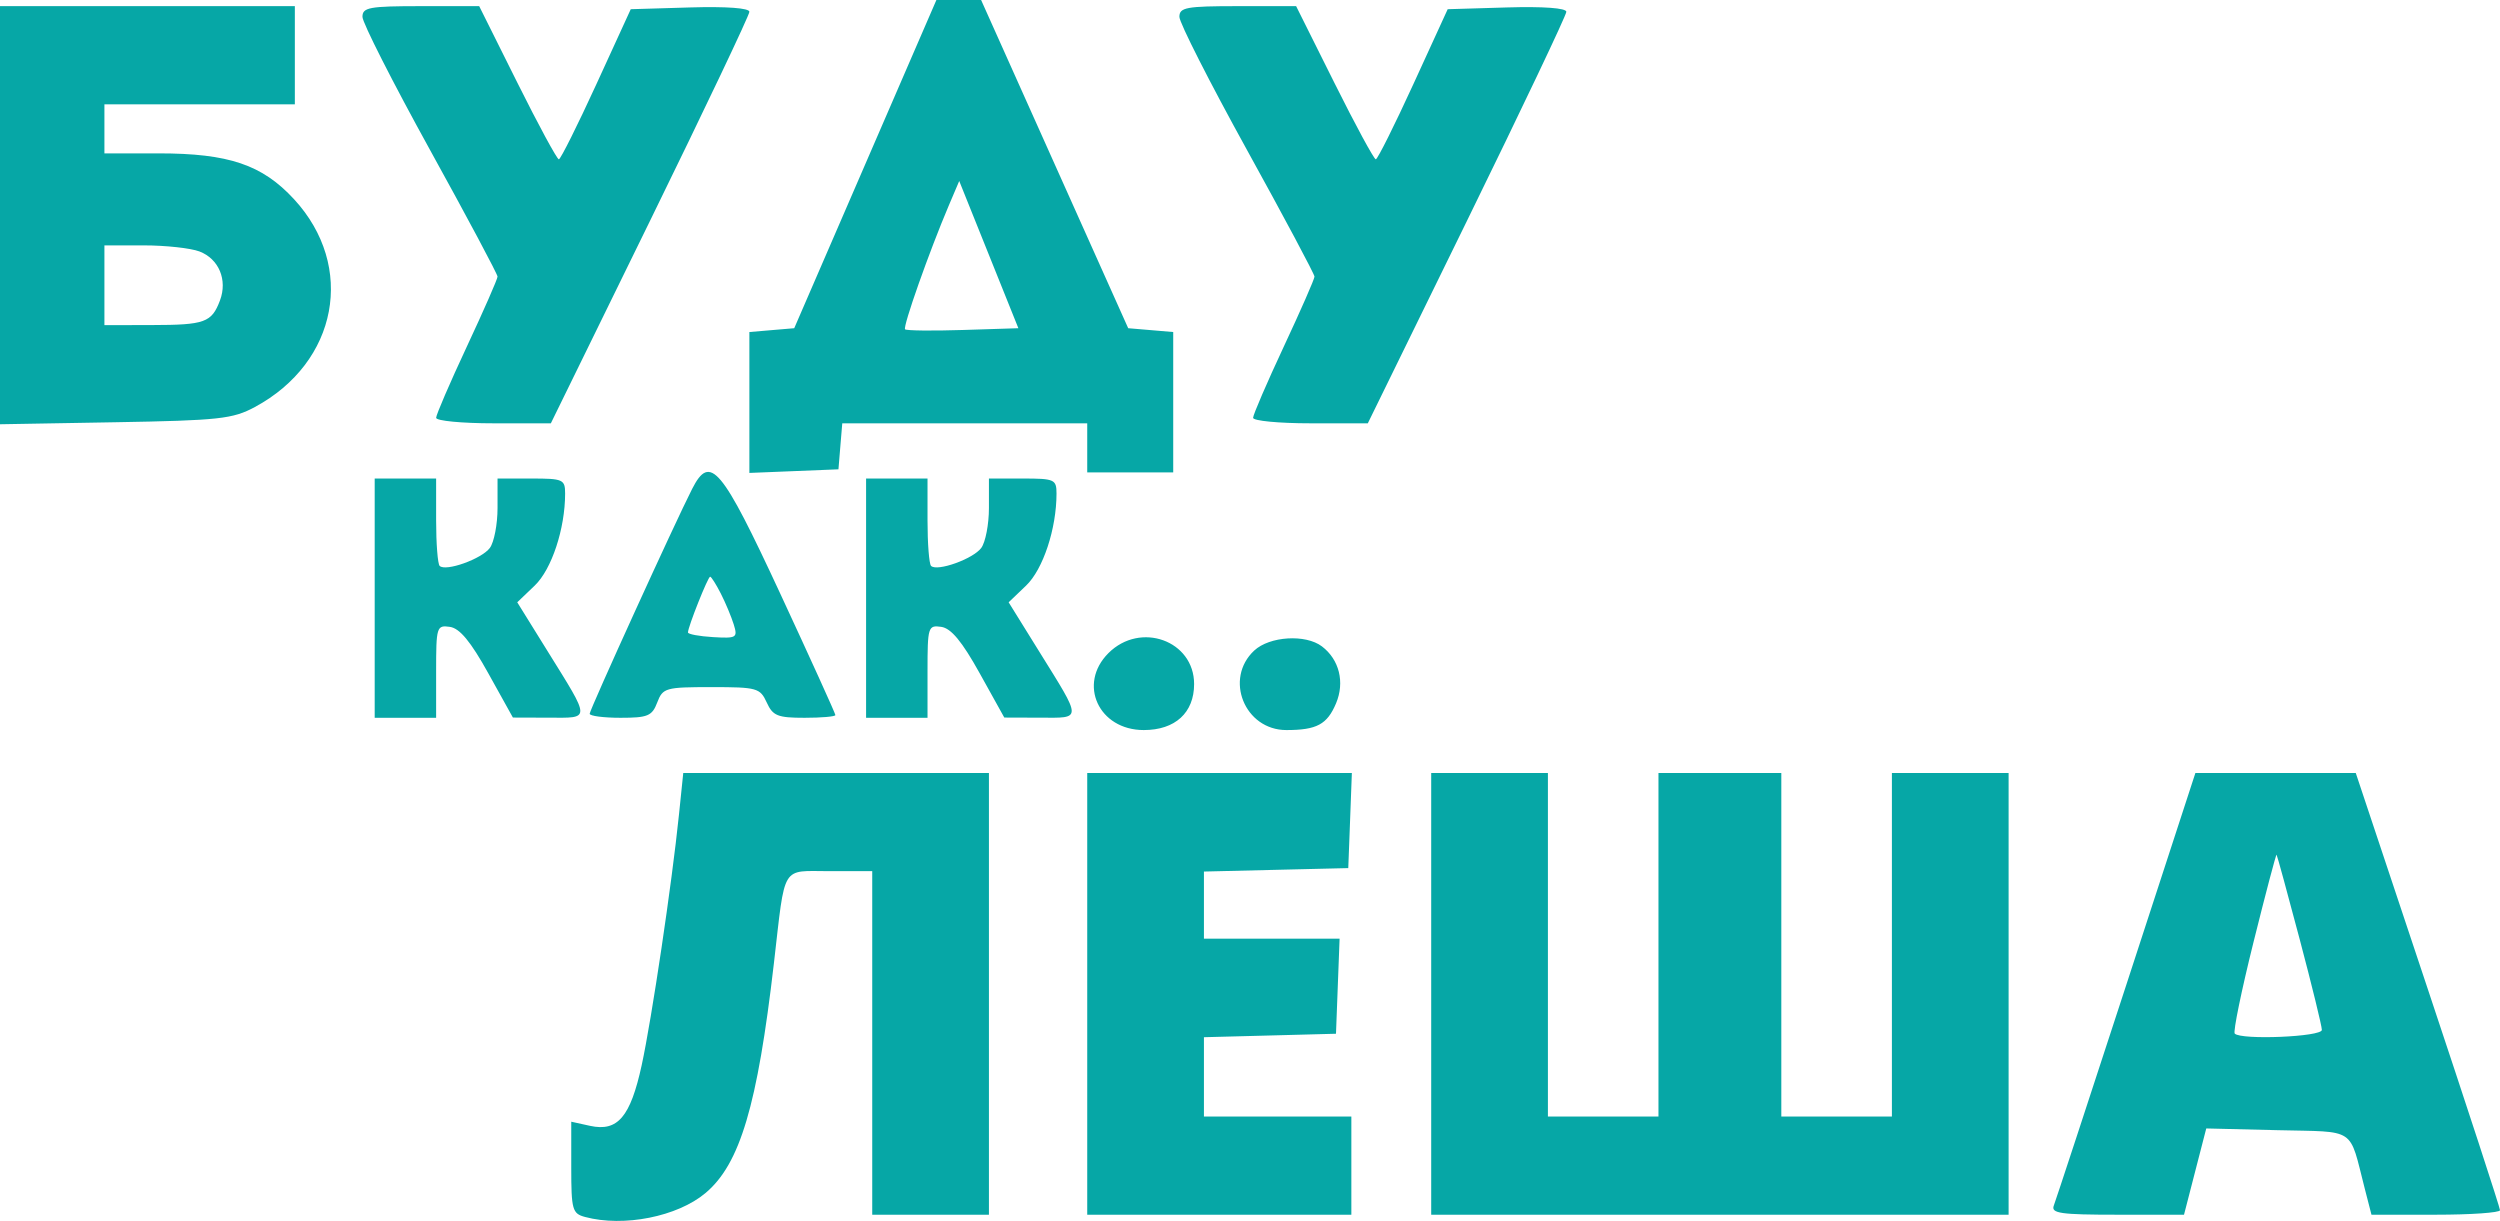 <?xml version="1.0" encoding="UTF-8"?> <svg xmlns="http://www.w3.org/2000/svg" width="129" height="63" viewBox="0 0 129 63" fill="none"> <path fill-rule="evenodd" clip-rule="evenodd" d="M44.65 8.468L40.982 16.936L39.825 17.034L38.668 17.133V20.768V24.403L40.966 24.31L43.264 24.217L43.362 23.03L43.461 21.843H49.781H56.101V23.109V24.375H58.319H60.538V20.754V17.133L59.377 17.034L58.215 16.936L54.42 8.468L50.625 0H49.472H48.318L44.65 8.468ZM0 11.104V21.892L5.943 21.788C11.313 21.694 12.008 21.619 13.154 21.001C17.437 18.693 18.368 13.743 15.171 10.278C13.528 8.498 11.801 7.914 8.184 7.914H5.388V6.648V5.382H10.301H15.214V2.849V0.317H7.607H0V11.104ZM18.703 0.871C18.704 1.175 20.273 4.265 22.189 7.737C24.105 11.209 25.673 14.149 25.673 14.273C25.673 14.395 24.96 16.021 24.088 17.886C23.217 19.75 22.504 21.403 22.504 21.559C22.504 21.715 23.835 21.843 25.464 21.843H28.424L33.546 11.384C36.363 5.631 38.668 0.783 38.668 0.609C38.668 0.415 37.49 0.329 35.608 0.384L32.547 0.475L30.774 4.344C29.799 6.471 28.927 8.216 28.837 8.221C28.746 8.226 27.784 6.45 26.699 4.274L24.726 0.317H21.713C19.054 0.317 18.701 0.382 18.703 0.871ZM60.857 0.871C60.858 1.175 62.427 4.265 64.344 7.737C66.26 11.209 67.828 14.149 67.828 14.273C67.828 14.395 67.115 16.021 66.243 17.886C65.372 19.75 64.659 21.403 64.659 21.559C64.659 21.715 65.99 21.843 67.618 21.843H70.579L75.701 11.384C78.518 5.631 80.823 0.783 80.823 0.609C80.823 0.415 79.645 0.329 77.762 0.384L74.701 0.475L72.929 4.344C71.954 6.471 71.082 8.216 70.992 8.221C70.901 8.226 69.939 6.45 68.854 4.274L66.88 0.317H63.868C61.209 0.317 60.855 0.382 60.857 0.871ZM49.688 17.027C48.115 17.078 46.772 17.062 46.702 16.993C46.575 16.866 47.948 12.979 48.959 10.601L49.496 9.339L51.022 13.137L52.548 16.936L49.688 17.027ZM10.289 12.974C11.294 13.356 11.75 14.445 11.35 15.505C10.921 16.641 10.572 16.768 7.845 16.773L5.388 16.778V14.72V12.662H7.428C8.55 12.662 9.837 12.803 10.289 12.974ZM35.715 25.226C34.842 26.935 30.427 36.624 30.427 36.83C30.427 36.944 31.144 37.038 32.02 37.038C33.427 37.038 33.648 36.946 33.914 36.246C34.2 35.495 34.341 35.455 36.708 35.455C39.059 35.455 39.221 35.5 39.562 36.246C39.877 36.938 40.124 37.038 41.514 37.038C42.389 37.038 43.106 36.975 43.106 36.898C43.106 36.822 41.829 34.008 40.268 30.646C37.222 24.083 36.647 23.399 35.715 25.226ZM19.334 30.865V37.038H20.919H22.504V34.641C22.504 32.341 22.532 32.249 23.213 32.346C23.721 32.419 24.284 33.098 25.194 34.737L26.466 37.026L28.322 37.032C30.493 37.039 30.496 37.208 28.262 33.611L26.69 31.079L27.591 30.216C28.467 29.378 29.16 27.281 29.16 25.468C29.16 24.738 29.055 24.692 27.416 24.692H25.673V26.214C25.673 27.052 25.495 27.978 25.277 28.273C24.857 28.841 22.994 29.508 22.686 29.2C22.586 29.1 22.504 28.045 22.504 26.855V24.692H20.919H19.334V30.865ZM44.69 30.865V37.038H46.275H47.86V34.641C47.86 32.341 47.889 32.249 48.569 32.346C49.077 32.419 49.64 33.098 50.55 34.737L51.822 37.026L53.678 37.032C55.849 37.039 55.853 37.208 53.618 33.611L52.046 31.079L52.947 30.216C53.823 29.378 54.516 27.281 54.516 25.468C54.516 24.738 54.412 24.692 52.773 24.692H51.029V26.214C51.029 27.052 50.851 27.978 50.633 28.273C50.214 28.841 48.35 29.508 48.042 29.2C47.942 29.1 47.86 28.045 47.86 26.855V24.692H46.275H44.69V30.865ZM37.194 30.627C37.438 31.106 37.738 31.825 37.862 32.224C38.073 32.907 38.008 32.947 36.793 32.875C36.081 32.833 35.499 32.724 35.499 32.634C35.499 32.35 36.53 29.757 36.643 29.757C36.702 29.757 36.95 30.149 37.194 30.627ZM57.196 33.7C55.6 35.293 56.691 37.671 59.018 37.671C60.639 37.671 61.616 36.778 61.616 35.297C61.616 33.055 58.844 32.053 57.196 33.7ZM64.718 33.568C63.154 35.024 64.223 37.671 66.376 37.671C67.943 37.671 68.481 37.382 68.94 36.292C69.398 35.203 69.108 34.034 68.212 33.354C67.369 32.714 65.514 32.828 64.718 33.568ZM35.036 42.023C34.67 45.593 33.631 52.572 33.111 54.965C32.53 57.634 31.873 58.406 30.449 58.094L29.477 57.88V60.243C29.477 62.425 29.531 62.62 30.19 62.796C32.184 63.33 34.955 62.779 36.404 61.561C38.184 60.065 39.083 57.046 39.934 49.7C40.534 44.53 40.278 44.952 42.814 44.952H45.007V53.816V62.679H48.018H51.029V51.283V39.887H43.142H35.256L35.036 42.023ZM56.101 51.283V62.679H62.915H69.73V60.147V57.614H65.926H62.123V55.567V53.52L65.53 53.431L68.937 53.341L69.03 50.887L69.123 48.434H65.623H62.123V46.703V44.972L65.847 44.883L69.571 44.794L69.664 42.34L69.756 39.887H62.929H56.101V51.283ZM73.85 51.283V62.679H88.747H103.644V51.283V39.887H100.633H97.622V48.751V57.614H94.769H91.916V48.751V39.887H88.747H85.577V48.751V57.614H82.725H79.872V48.751V39.887H76.861H73.85V51.283ZM109.72 50.809C107.761 56.817 106.077 61.945 105.977 62.206C105.822 62.608 106.312 62.679 109.245 62.679H112.695L113.269 60.453L113.843 58.228L117.513 58.317C121.638 58.417 121.195 58.12 122.022 61.334L122.368 62.679H125.684C127.508 62.679 129 62.574 129 62.447C129 62.319 127.326 57.19 125.279 51.05L121.558 39.887H117.42H113.282L109.72 50.809ZM118.666 48.475C119.294 50.848 119.808 52.949 119.808 53.144C119.808 53.5 115.653 53.675 115.312 53.334C115.221 53.243 115.658 51.116 116.283 48.606C116.908 46.096 117.443 44.069 117.471 44.102C117.5 44.134 118.037 46.102 118.666 48.475Z" fill="#06A7A6"></path> </svg> 